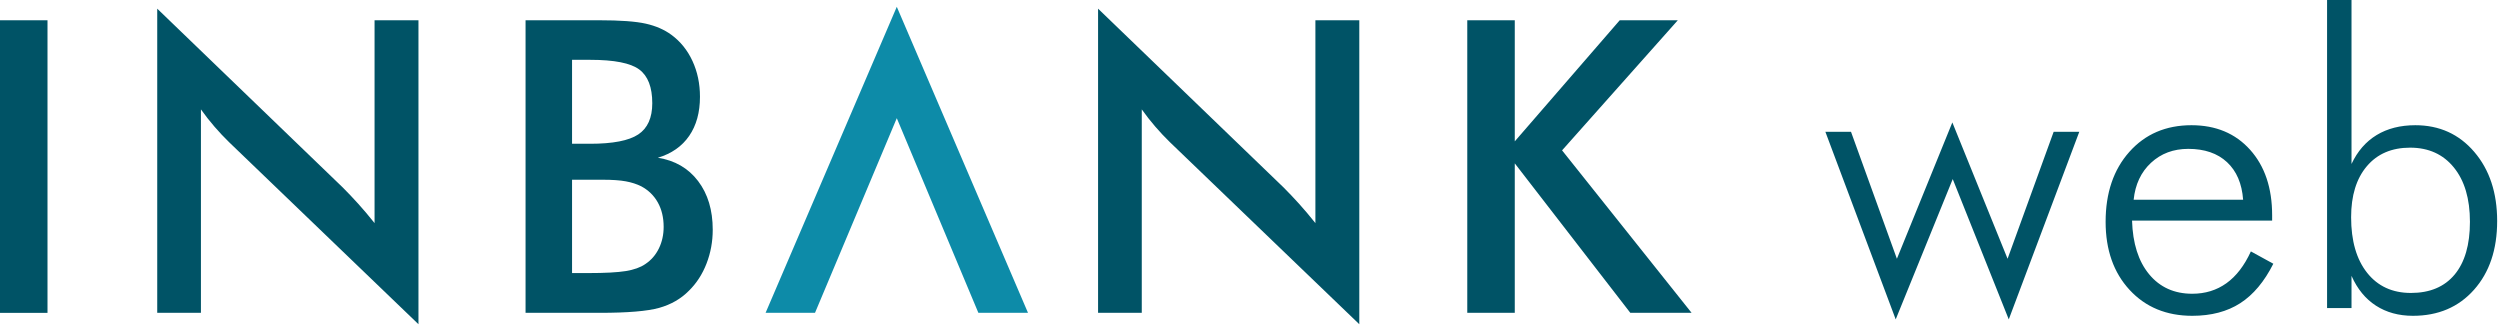 <svg xmlns="http://www.w3.org/2000/svg" width="233" height="31" viewBox="0 0 233 31">
  <g fill="none" fill-rule="evenodd">
    <g transform="translate(0 .633)">
      <polygon fill="#0D8BA8" points="83.581 0 95.807 28.517 91.182 28.517 83.581 10.381 75.961 28.517 71.355 28.517"/>
      <path fill="#005366" d="M145.585,13.381 L156.372,1.255 L150.96,1.255 L141.177,12.542 L141.177,1.255 L136.75,1.255 L136.75,28.523 L141.177,28.523 L141.177,14.592 L151.946,28.523 L157.656,28.523 L145.585,13.381 Z M122.595,20.16 C122.061,19.49 121.553,18.888 121.069,18.354 C120.586,17.82 120.108,17.317 119.637,16.845 L102.34,0.175 L102.34,28.523 L106.413,28.523 L106.413,9.562 C106.81,10.121 107.229,10.655 107.669,11.164 C108.108,11.674 108.565,12.158 109.035,12.617 L126.687,29.585 L126.687,1.255 L122.595,1.255 L122.595,20.16 Z M61.852,20.514 C61.852,19.645 61.672,18.888 61.312,18.242 C60.953,17.596 60.438,17.094 59.769,16.733 C59.347,16.522 58.867,16.367 58.328,16.268 C57.788,16.168 57.072,16.118 56.179,16.118 L54.84,16.118 L53.315,16.118 L53.315,24.817 L54.84,24.817 C56.39,24.817 57.55,24.755 58.318,24.631 C59.087,24.506 59.695,24.289 60.141,23.979 C60.686,23.619 61.108,23.135 61.406,22.526 C61.703,21.917 61.852,21.247 61.852,20.514 L61.852,20.514 Z M53.315,12.766 L55.008,12.766 C57.115,12.766 58.607,12.477 59.481,11.9 C60.355,11.322 60.792,10.351 60.792,8.985 C60.792,7.495 60.389,6.449 59.583,5.847 C58.777,5.244 57.252,4.943 55.008,4.943 L53.315,4.943 L53.315,12.766 Z M65.061,16.24 C65.972,17.438 66.427,18.95 66.427,20.775 C66.427,21.88 66.235,22.93 65.851,23.923 C65.467,24.917 64.921,25.761 64.214,26.456 C63.47,27.213 62.546,27.747 61.443,28.058 C60.34,28.369 58.486,28.523 55.882,28.523 L48.982,28.523 L48.982,1.255 L55.845,1.255 C57.803,1.255 59.251,1.361 60.188,1.572 C61.124,1.783 61.92,2.131 62.577,2.615 C63.421,3.236 64.075,4.049 64.54,5.055 C65.005,6.061 65.237,7.172 65.237,8.389 C65.237,9.842 64.903,11.056 64.233,12.03 C63.563,13.006 62.589,13.685 61.312,14.07 C62.9,14.319 64.149,15.042 65.061,16.24 L65.061,16.24 Z M34.909,20.16 C34.376,19.49 33.867,18.888 33.383,18.354 C32.9,17.82 32.422,17.317 31.951,16.845 L14.654,0.175 L14.654,28.523 L18.727,28.523 L18.727,9.562 C19.124,10.121 19.542,10.655 19.983,11.164 C20.422,11.674 20.879,12.158 21.35,12.617 L39.001,29.585 L39.001,1.255 L34.909,1.255 L34.909,20.16 Z M0,28.524 L4.427,28.524 L4.427,1.255 L0,1.255 L0,28.524 Z"/>
    </g>
    <path fill="#005366" d="M181.958,11.41 L187.106,24.117 L191.402,12.281 L193.791,12.281 L187.217,29.767 L181.995,16.689 L176.68,29.767 L170.124,12.281 L172.513,12.281 L176.791,24.117 L181.958,11.41 Z M204.245,11.67 C206.516,11.67 208.337,12.432 209.708,13.957 C211.078,15.482 211.763,17.517 211.763,20.06 L211.763,20.56 L198.707,20.56 C198.769,22.685 199.3,24.352 200.3,25.562 C201.3,26.772 202.64,27.377 204.319,27.377 C205.528,27.377 206.59,27.051 207.504,26.396 C208.418,25.741 209.177,24.753 209.782,23.432 L211.874,24.58 C211.035,26.248 210.007,27.473 208.791,28.257 C207.575,29.041 206.084,29.433 204.319,29.433 C201.911,29.433 199.964,28.627 198.476,27.016 C196.988,25.404 196.244,23.29 196.244,20.671 C196.244,17.979 196.982,15.807 198.457,14.152 C199.933,12.497 201.862,11.67 204.245,11.67 Z M219.161,1.71418435e-12 L219.161,15.281 C219.717,14.096 220.497,13.198 221.504,12.586 C222.51,11.976 223.71,11.67 225.106,11.67 C227.353,11.67 229.186,12.5 230.605,14.161 C232.025,15.822 232.735,17.968 232.735,20.598 C232.735,23.253 232.016,25.389 230.578,27.006 C229.139,28.625 227.241,29.433 224.883,29.433 C223.562,29.433 222.414,29.118 221.439,28.488 C220.463,27.859 219.704,26.933 219.161,25.71 L219.161,28.711 L216.883,28.711 L216.883,1.71418435e-12 L219.161,1.71418435e-12 Z M224.624,13.762 C222.908,13.762 221.562,14.34 220.587,15.495 C219.611,16.649 219.124,18.233 219.124,20.246 C219.124,22.444 219.621,24.17 220.614,25.423 C221.608,26.676 222.97,27.303 224.698,27.303 C226.464,27.303 227.821,26.732 228.772,25.59 C229.722,24.447 230.198,22.809 230.198,20.672 C230.198,18.523 229.698,16.835 228.698,15.606 C227.698,14.377 226.34,13.762 224.624,13.762 Z M203.948,13.874 C202.566,13.874 201.408,14.306 200.476,15.171 C199.544,16.035 199.004,17.183 198.856,18.616 L209.059,18.616 C208.949,17.109 208.448,15.942 207.56,15.115 C206.671,14.288 205.467,13.874 203.948,13.874 Z"/>
  </g>
</svg>
